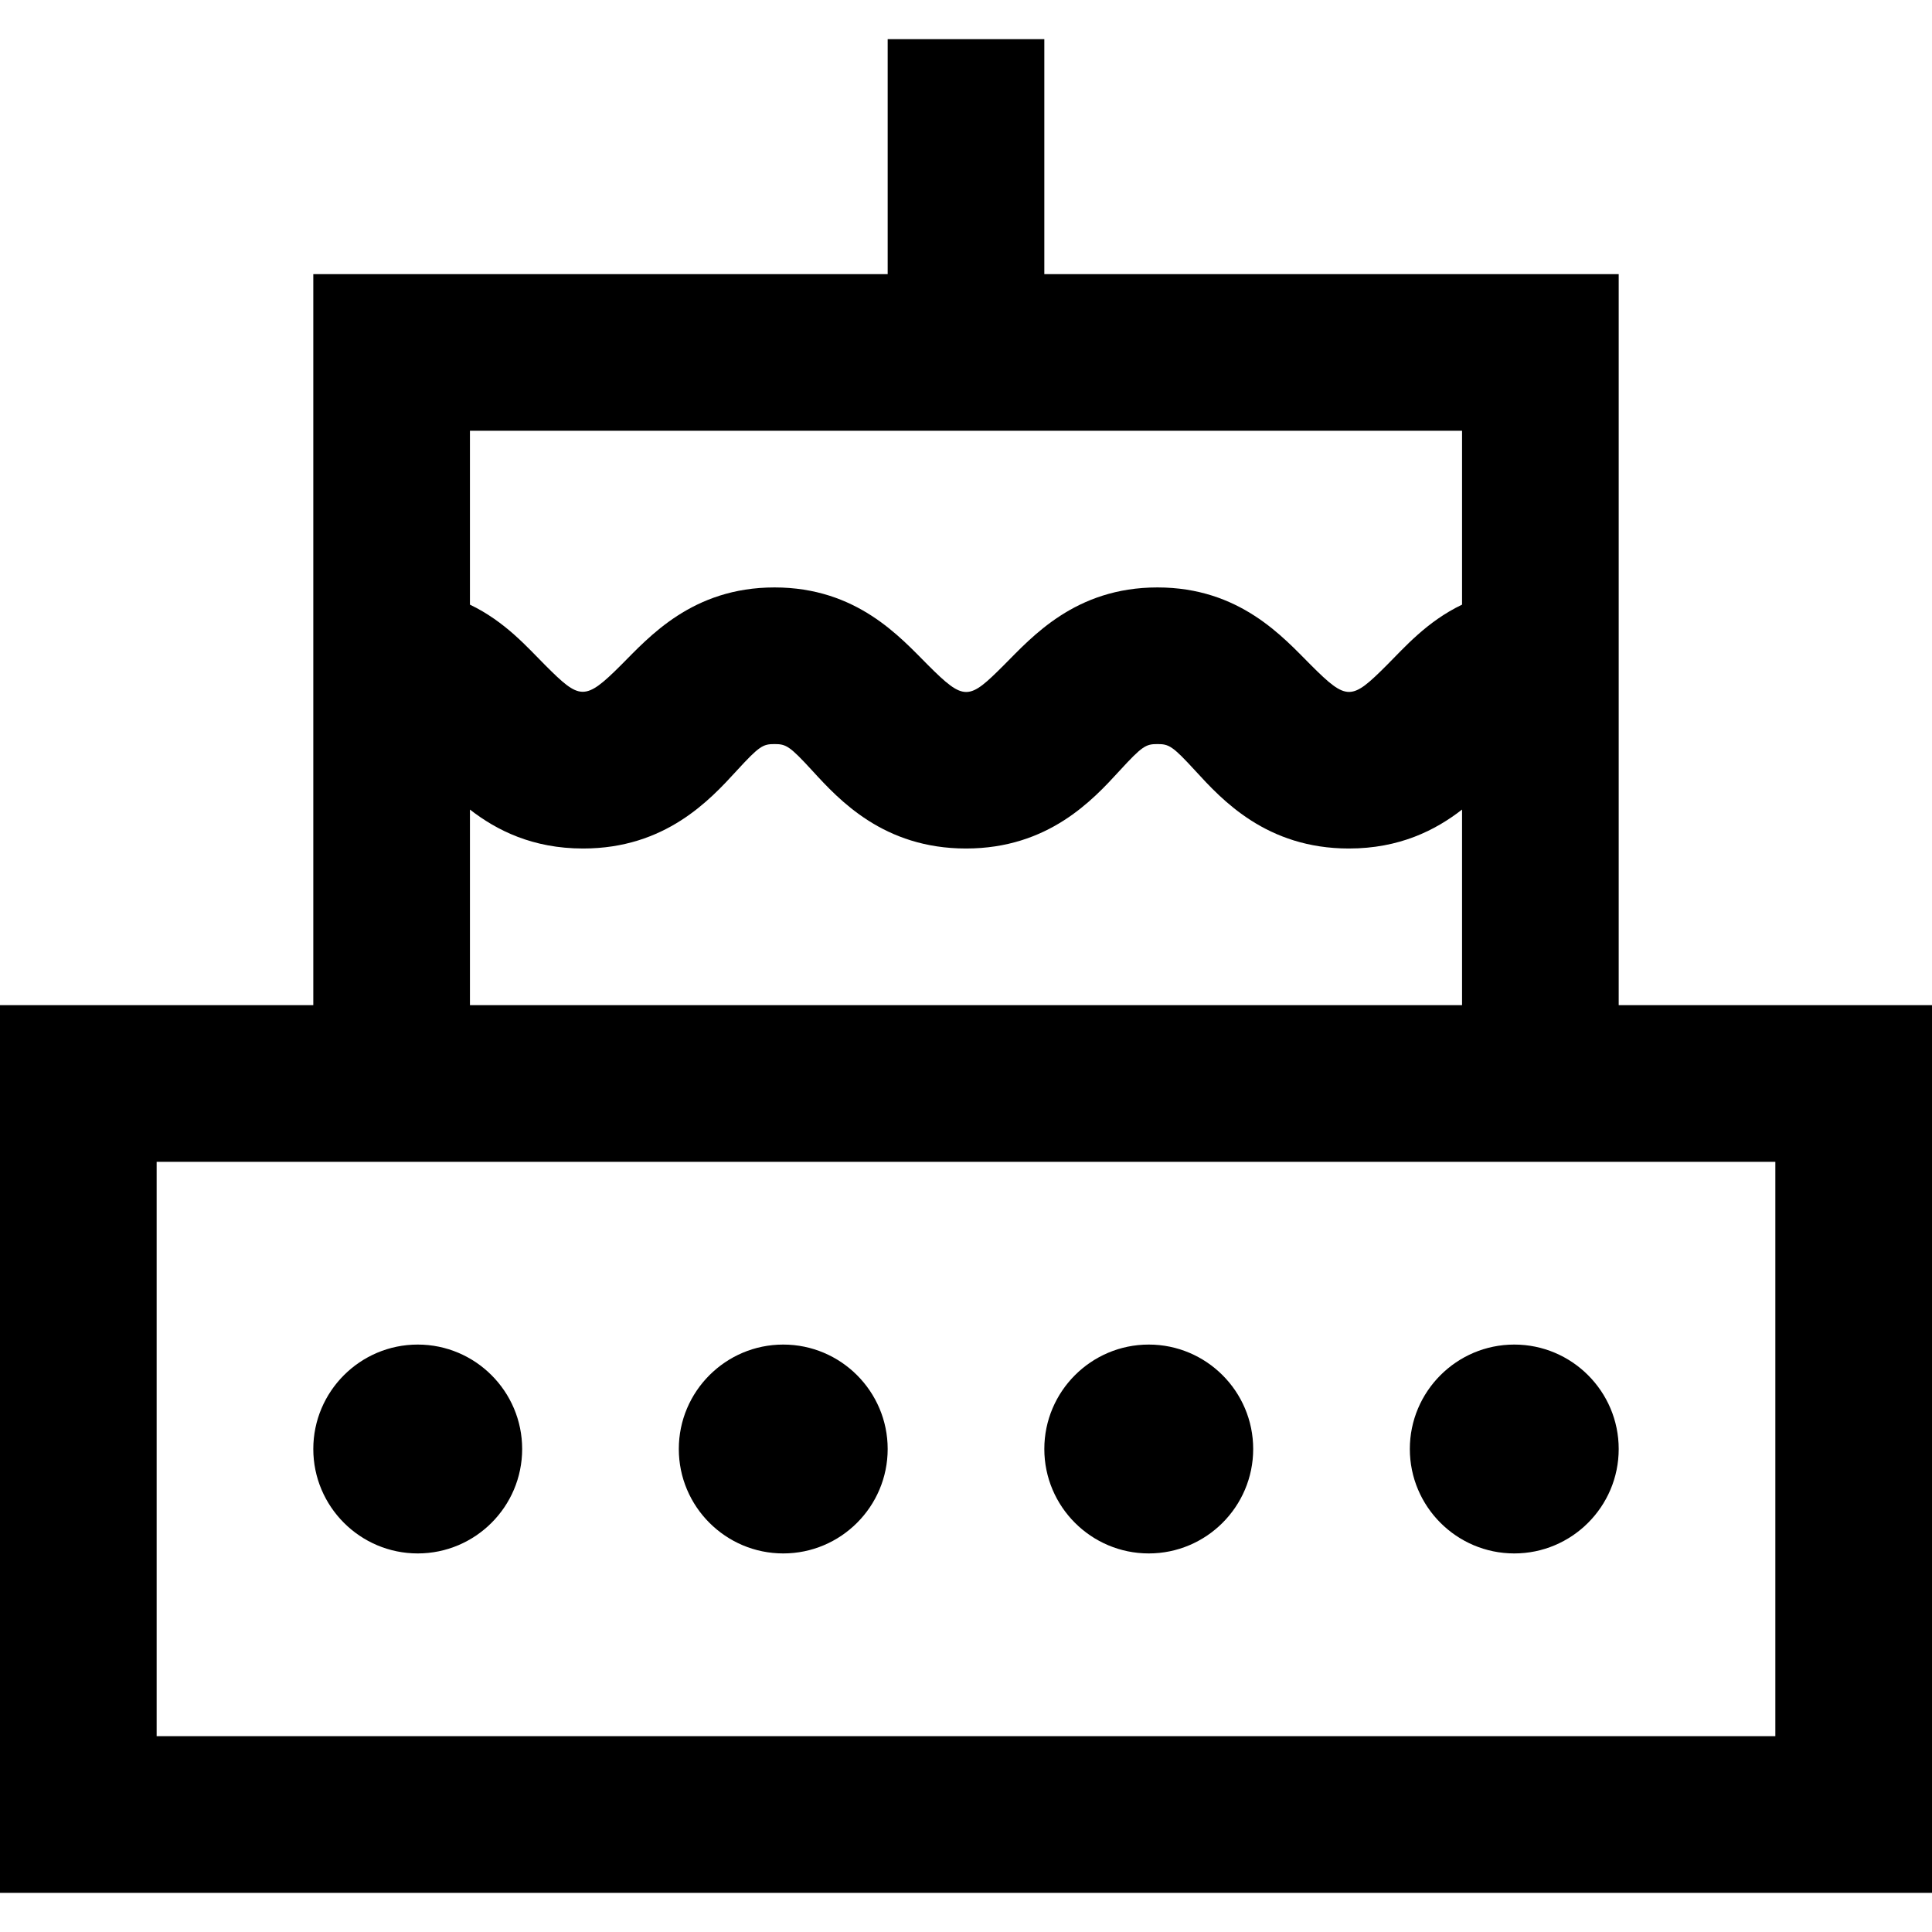 <?xml version="1.0" encoding="iso-8859-1"?>
<!-- Uploaded to: SVG Repo, www.svgrepo.com, Generator: SVG Repo Mixer Tools -->
<svg fill="#000000" height="800px" width="800px" version="1.1" id="Layer_1" xmlns="http://www.w3.org/2000/svg" xmlns:xlink="http://www.w3.org/1999/xlink" 
	 viewBox="0 0 512 512" xml:space="preserve">
<g>
	<g>
		<path d="M428.973,266.378V72.649H276.757v-62.27h-41.514v62.27H83.027v193.73H0v235.243h512V266.378H428.973z M124.539,114.162
			h262.92v46.076c-9.313,4.45-15.33,11.422-19.915,16.006c-9.381,9.381-10.528,9.616-20.144-0.001
			c-7.38-7.38-18.855-20.567-40.672-20.567c-21.815,0-33.29,13.189-40.669,20.569c-9.318,9.318-10.419,9.716-20.134,0
			c-7.38-7.38-18.854-20.569-40.671-20.569c-21.815,0-33.29,13.19-40.669,20.57c-9.68,9.68-10.925,9.208-20.133,0
			c-4.584-4.584-10.601-11.557-19.913-16.006V114.162z M387.459,214.54v51.838H124.541v-51.834
			c7.055,5.501,16.637,10.32,29.978,10.32c21.815,0,33.618-12.876,40.669-20.569c6.072-6.624,7.006-7.107,10.067-7.107
			c3.062,0,3.996,0.483,10.067,7.107c7.052,7.694,18.854,20.569,40.671,20.569c21.815,0,33.618-12.876,40.669-20.569
			c6.072-6.624,7.006-7.107,10.067-7.107c3.064,0,3.998,0.483,10.071,7.107c7.052,7.692,18.855,20.569,40.672,20.569
			C370.818,224.865,380.404,220.044,387.459,214.54z M470.487,460.108H41.513V307.892h428.973V460.108z"/>
	</g>
</g>
<g>
	<g>
		<path d="M207.568,356.324c-15.26,0-27.676,12.415-27.676,27.676s12.415,27.676,27.676,27.676S235.243,399.26,235.243,384
			S222.828,356.324,207.568,356.324z"/>
	</g>
</g>
<g>
	<g>
		<path d="M110.703,356.324c-15.26,0-27.676,12.415-27.676,27.676s12.415,27.676,27.676,27.676S138.378,399.26,138.378,384
			S125.963,356.324,110.703,356.324z"/>
	</g>
</g>
<g>
	<g>
		<path d="M304.432,356.324c-15.26,0-27.676,12.415-27.676,27.676s12.415,27.676,27.676,27.676S332.108,399.26,332.108,384
			S319.693,356.324,304.432,356.324z"/>
	</g>
</g>
<g>
	<g>
		<path d="M401.297,356.324c-15.26,0-27.676,12.415-27.676,27.676s12.415,27.676,27.676,27.676S428.973,399.26,428.973,384
			S416.558,356.324,401.297,356.324z"/>
	</g>
</g>
</svg>